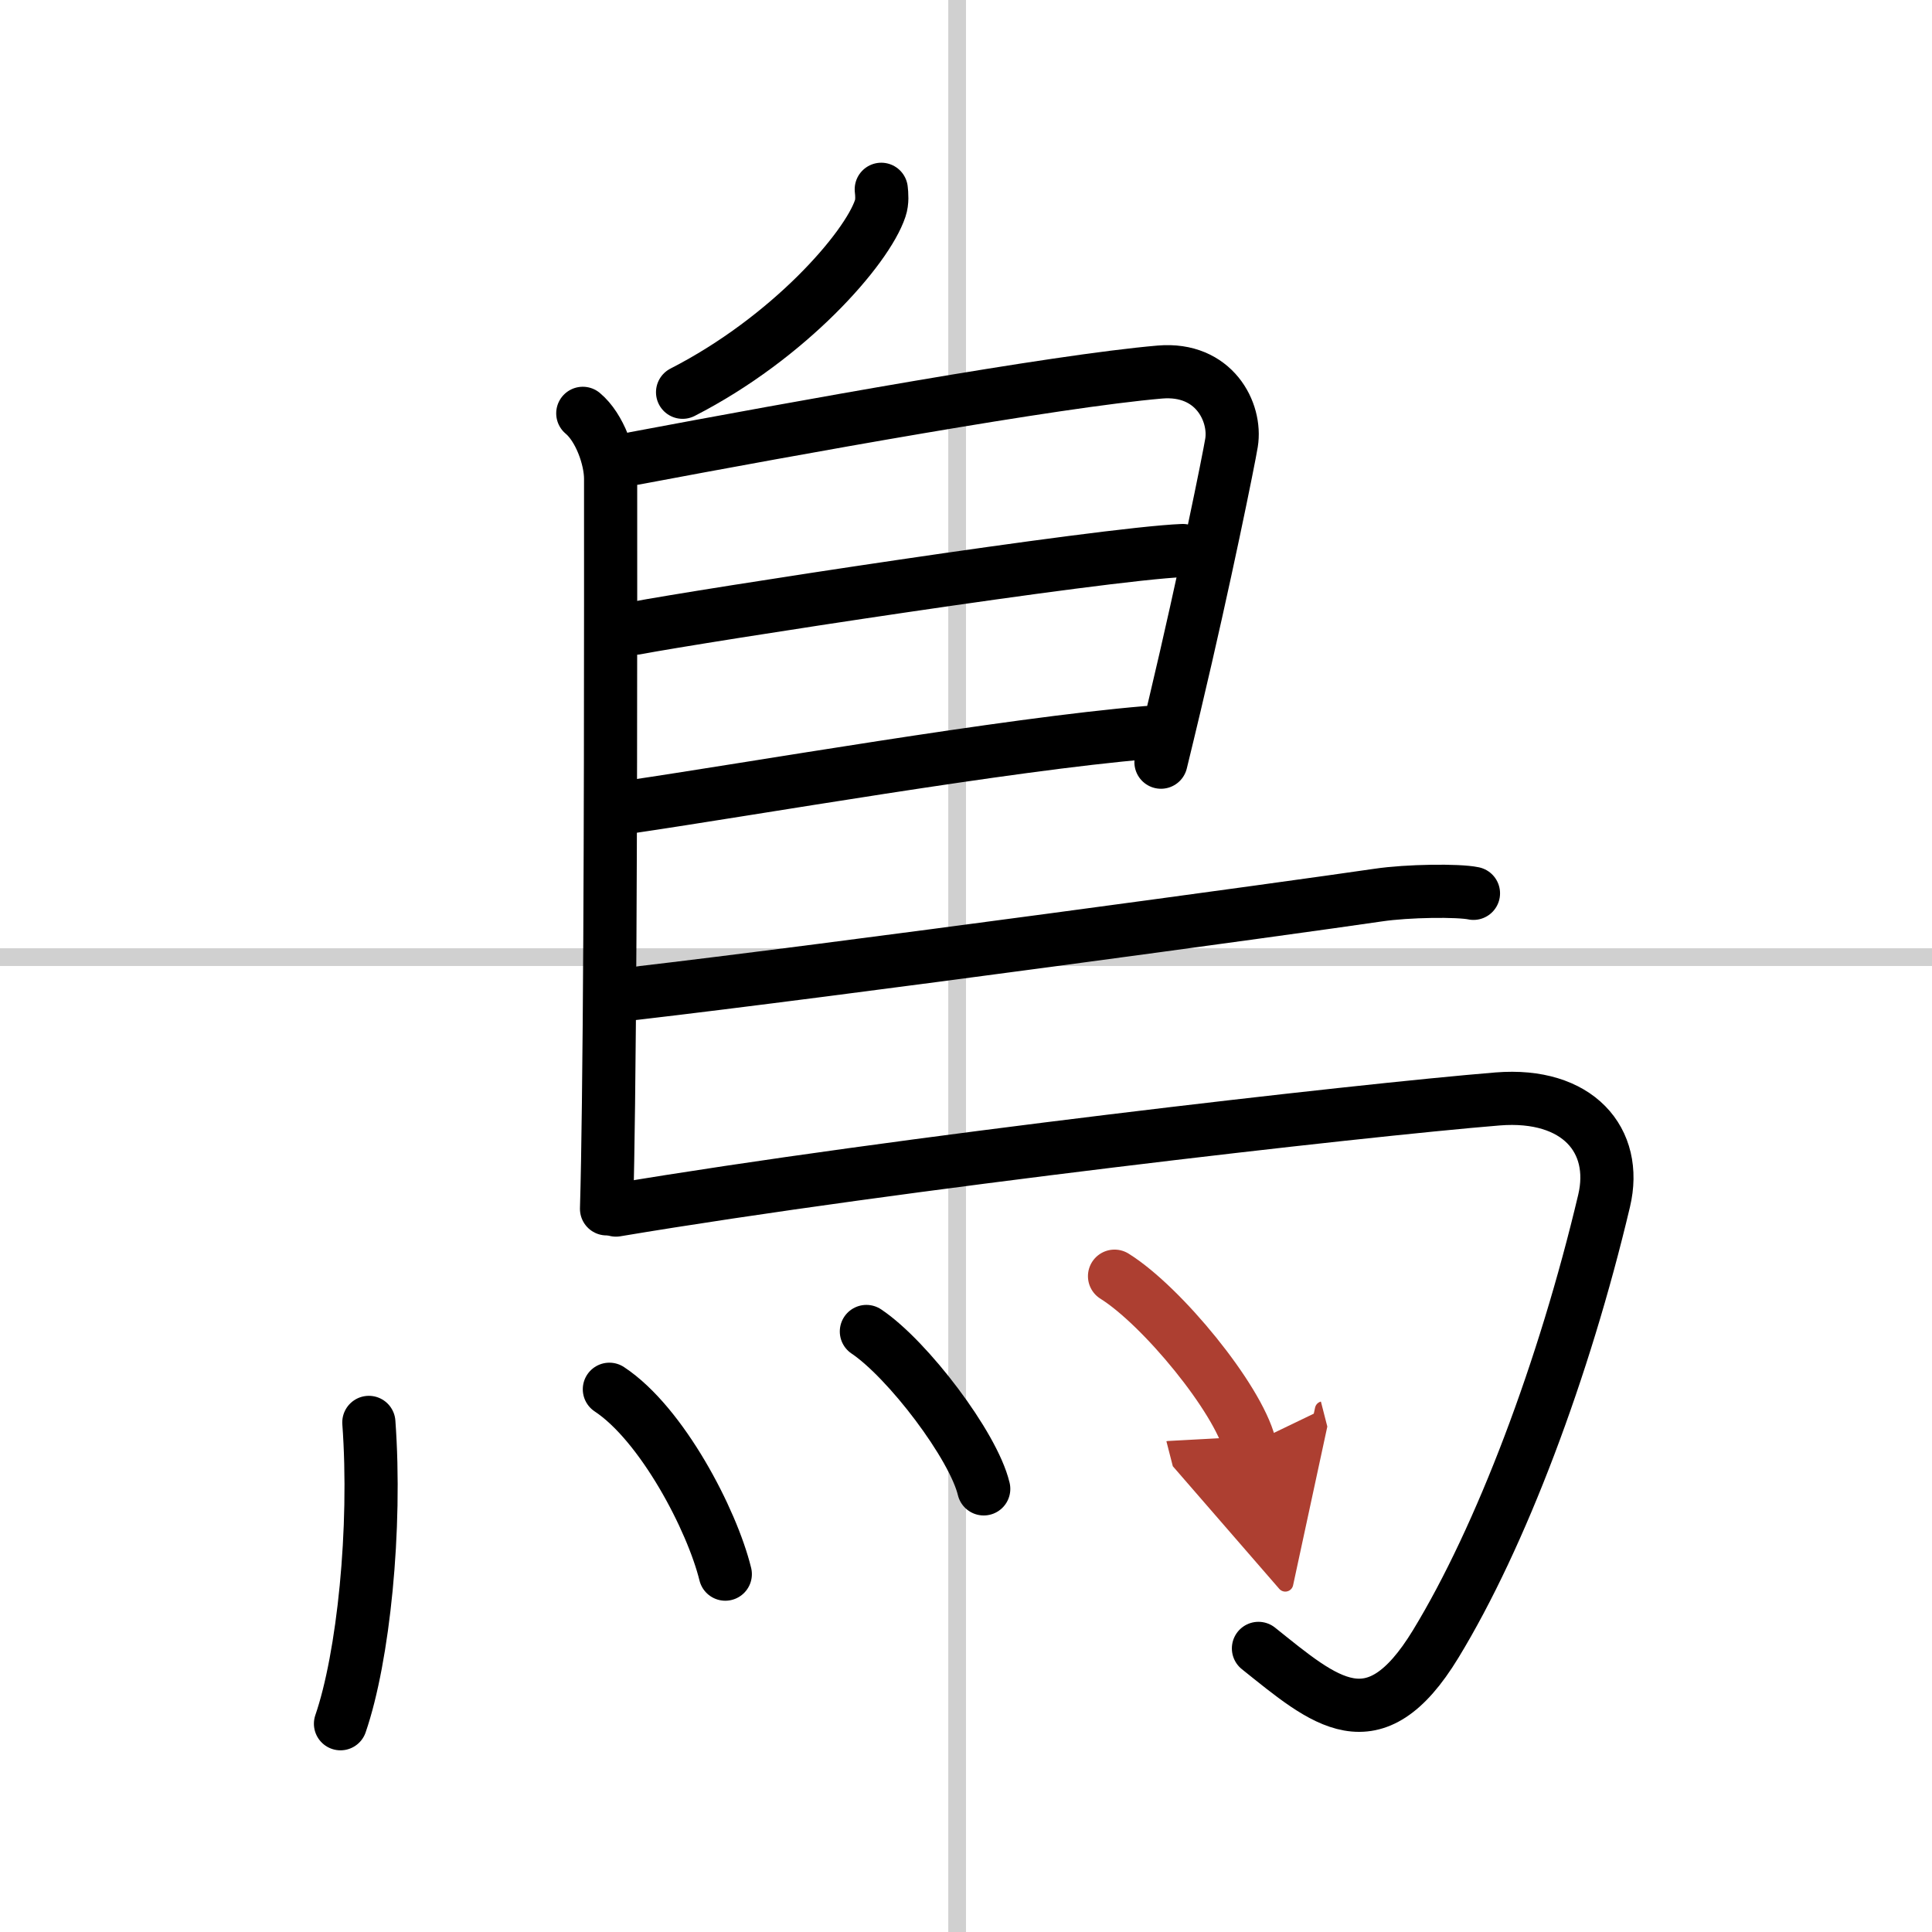 <svg width="400" height="400" viewBox="0 0 109 109" xmlns="http://www.w3.org/2000/svg"><defs><marker id="a" markerWidth="4" orient="auto" refX="1" refY="5" viewBox="0 0 10 10"><polyline points="0 0 10 5 0 10 1 5" fill="#ad3f31" stroke="#ad3f31"/></marker></defs><g fill="none" stroke="#000" stroke-linecap="round" stroke-linejoin="round" stroke-width="3"><rect width="100%" height="100%" fill="#fff" stroke="#fff"/><line x1="54" x2="54" y2="109" stroke="#d0d0d0" stroke-width="1"/><line x2="109" y1="54" y2="54" stroke="#d0d0d0" stroke-width="1"/><path d="m49.72 10.68c0.03 0.27 0.07 0.7-0.06 1.08-0.76 2.28-5.15 7.3-11.15 10.37"/><path d="m32.88 23.32c0.96 0.8 1.57 2.55 1.57 3.69 0 6.86 0.02 24.01-0.12 35.24-0.03 2.27-0.06 4.3-0.11 5.95"/><path d="m35.8 25.86c9.2-1.73 23.7-4.36 29.64-4.87 3.06-0.26 4.32 2.26 4.04 3.99-0.15 0.92-1.49 7.58-3.2 14.78-0.26 1.09-0.52 2.18-0.78 3.24"/><path d="m35.86 35.44c3.64-0.69 26.27-4.19 30.87-4.38"/><path d="m35.49 45.53c7.01-1.03 21.26-3.53 29.23-4.2"/><path d="m35.78 56.05c11.22-1.3 37.15-4.84 41.97-5.55 1.68-0.25 4.53-0.28 5.38-0.1"/><path d="M34.75,68.27c15.75-2.64,42-5.64,49.75-6.27c4.51-0.36,6.81,2.33,6,5.75c-2.25,9.5-5.82,18.96-9.5,25C77.5,98.5,74.75,96,71,93"/><path d="m20.81 80.25c0.44 6-0.31 13.25-1.6 17"/><path d="m34.38 78.38c2.97 1.96 5.79 7.37 6.54 10.43"/><path d="m48.88 75.12c2.34 1.57 6.04 6.44 6.62 8.88"/><path d="m62.88 72c2.69 1.68 6.95 6.89 7.62 9.5" marker-end="url(#a)" stroke="#ad3f31"/></g></svg>
